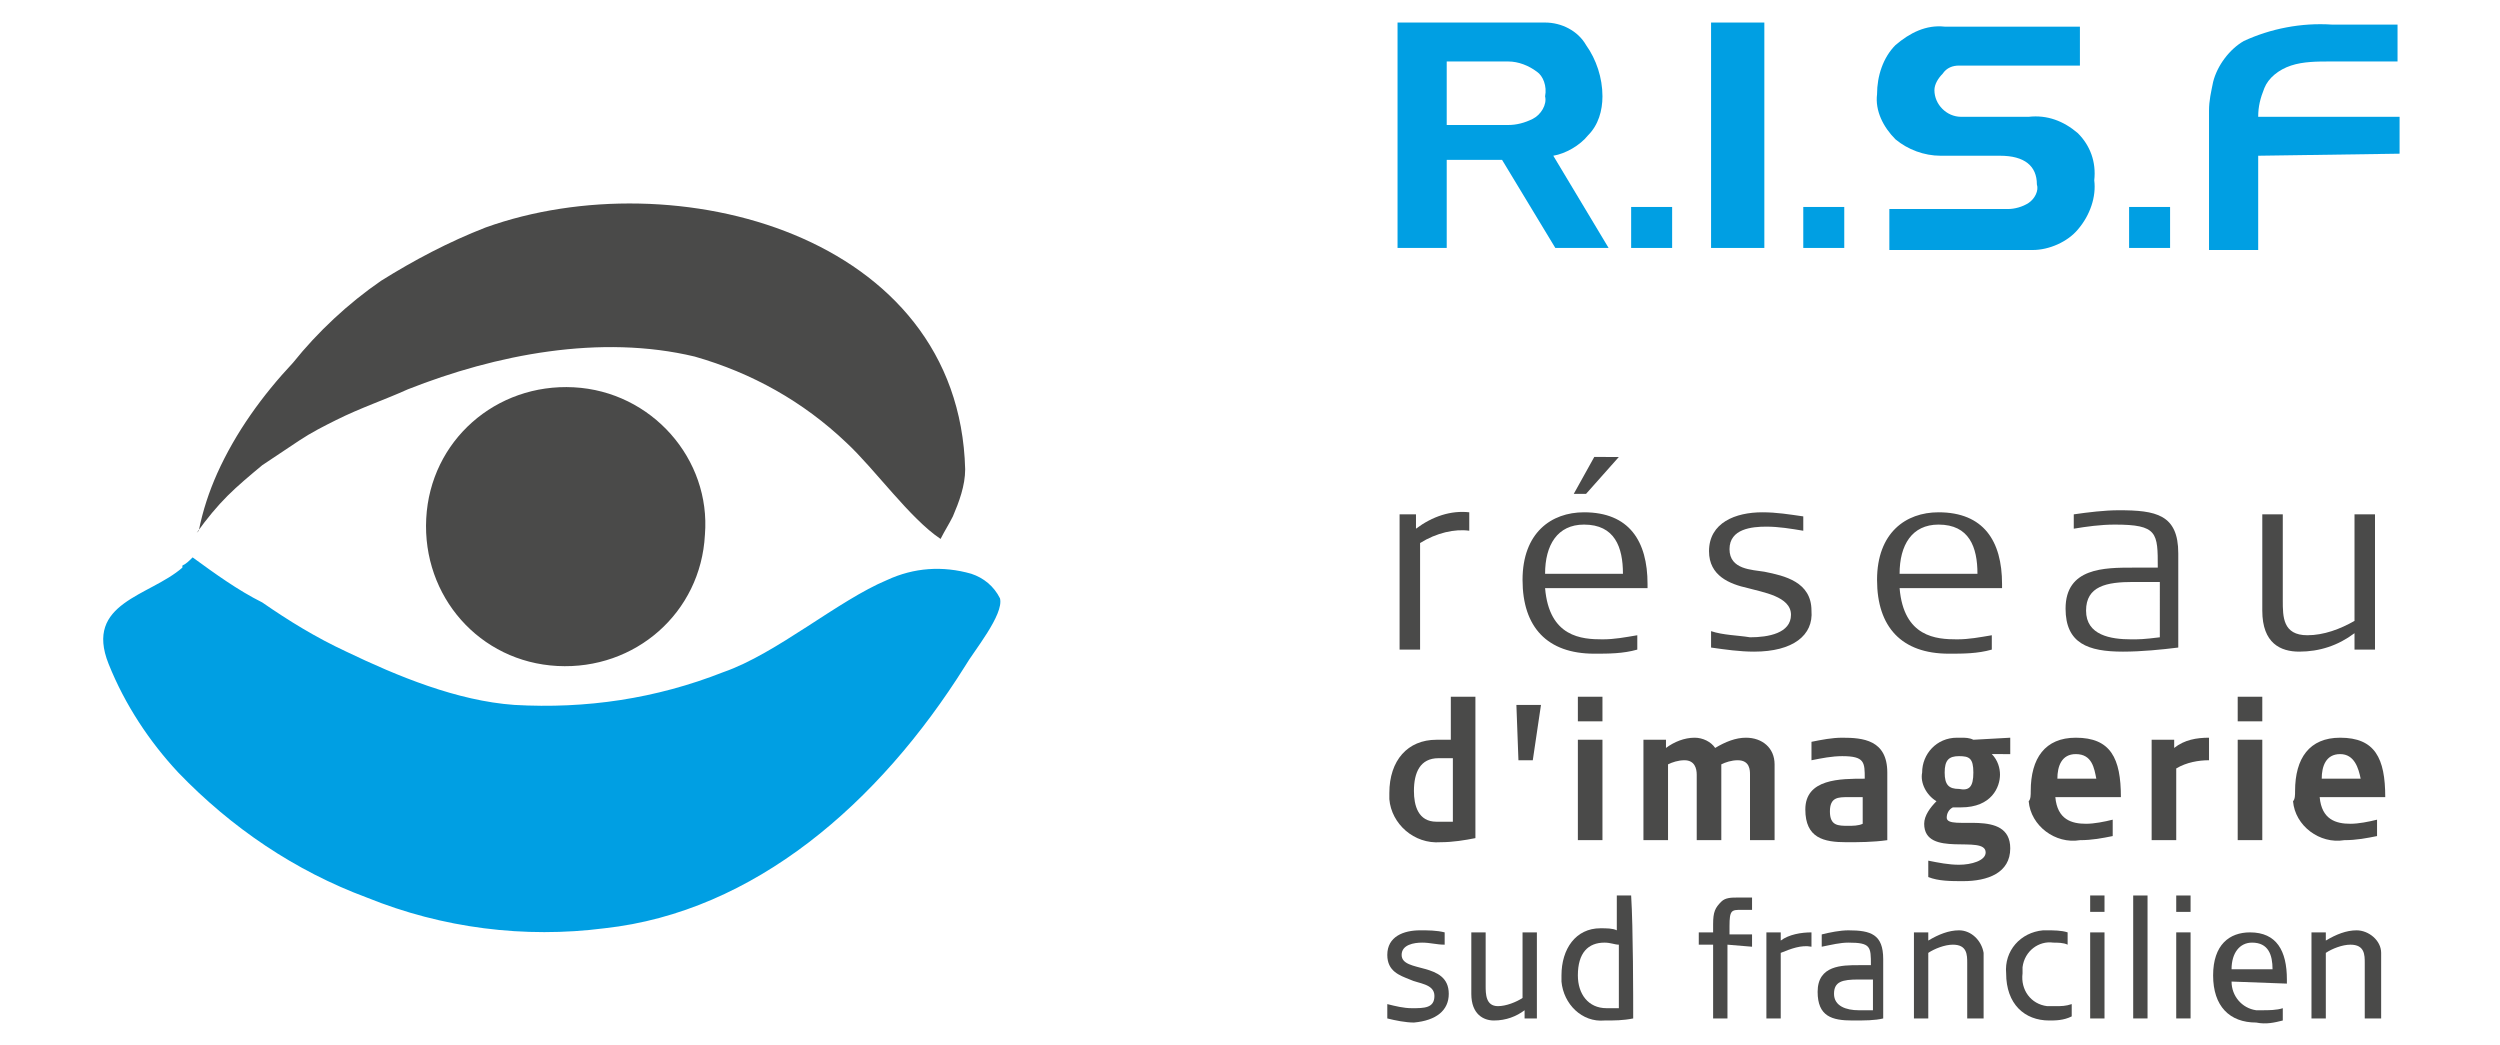 <?xml version="1.0" encoding="utf-8"?>
<!-- Generator: Adobe Illustrator 20.1.0, SVG Export Plug-In . SVG Version: 6.00 Build 0)  -->
<svg version="1.1" id="Calque_1" xmlns="http://www.w3.org/2000/svg" xmlns:xlink="http://www.w3.org/1999/xlink" x="0px" y="0px"
	 viewBox="0 0 122 51" style="enable-background:new 0 0 122 51;" xml:space="preserve">
<style type="text/css">
	.st0{fill:#009FE3;}
	.st1{fill:#4A4A49;}
</style>
<title>logo-risf</title>
<path class="st0" d="M8.9,27.6c0.2-0.1,0.3-0.2,0.5-0.4c1.1,0.8,2.2,1.6,3.4,2.2c1.3,0.9,2.6,1.7,4.1,2.4c2.5,1.2,5.4,2.4,8.2,2.6
	c3.5,0.2,6.9-0.3,10.2-1.6c2.6-0.9,5.6-3.5,8-4.5c1.3-0.6,2.7-0.7,4.1-0.3c0.6,0.2,1.1,0.6,1.4,1.2c0.2,0.8-1.3,2.6-1.7,3.3
	c-4.2,6.7-10.3,12-17.6,12.8c-3.9,0.5-7.9,0-11.6-1.5c-3.5-1.3-6.6-3.4-9.2-6.1c-1.4-1.5-2.6-3.3-3.4-5.3c-1.2-3,2-3.3,3.6-4.7
	L8.9,27.6z"/>
<path class="st1" d="M9.6,26c0.5-0.7,1-1.3,1.5-1.8c0.5-0.5,1.1-1,1.7-1.5c0.6-0.4,1.2-0.8,1.8-1.2c0.6-0.4,1.2-0.7,1.8-1
	c1.2-0.6,2.4-1,3.5-1.5c4.3-1.7,9.4-2.7,14-1.6c2.8,0.8,5.3,2.2,7.4,4.2c1.4,1.3,3.1,3.7,4.6,4.7c0.2-0.4,0.4-0.7,0.6-1.1
	c0.3-0.7,0.6-1.5,0.6-2.3C46.8,11.4,32.9,7.8,23.7,11.1c-1.8,0.7-3.5,1.6-5.1,2.6c-1.6,1.1-3.1,2.5-4.3,4c-1.5,1.6-2.8,3.4-3.7,5.4
	c-0.4,0.9-0.7,1.8-0.9,2.8L9.6,26z"/>
<path class="st1" d="M34.4,26.1c-0.2,3.8-3.4,6.6-7.2,6.4c-3.8-0.2-6.6-3.4-6.4-7.2s3.4-6.6,7.2-6.4c0,0,0,0,0,0
	C31.8,19.1,34.7,22.4,34.4,26.1z"/>
<path class="st0" d="M75.9,12.1l-2.6-4.3h-2.7v4.3h-2.4v-11h7.2c0.8,0,1.6,0.4,2,1.1c0.5,0.7,0.8,1.6,0.8,2.5c0,0.7-0.2,1.4-0.7,1.9
	c-0.4,0.5-1.1,0.9-1.7,1l2.7,4.5L75.9,12.1z M75,3.5C74.6,3.2,74.1,3,73.6,3h-3v3.1h3c0.4,0,0.8-0.1,1.2-0.3
	c0.4-0.2,0.7-0.7,0.6-1.1C75.5,4.2,75.3,3.7,75,3.5z"/>
<path class="st0" d="M79.6,12.1v-2h2v2H79.6z"/>
<path class="st0" d="M83.5,12.1v-11h2.6v11H83.5z"/>
<path class="st0" d="M88,12.1v-2h2v2H88z"/>
<path class="st0" d="M101.4,11.2c-0.5,0.6-1.4,1-2.2,1h-7v-2H98c0.3,0,0.7-0.1,1-0.3c0.3-0.2,0.5-0.6,0.4-0.9c0-0.9-0.6-1.4-1.8-1.4
	h-2.9c-0.8,0-1.6-0.3-2.2-0.8c-0.6-0.6-1-1.4-0.9-2.2c0-0.9,0.3-1.8,0.9-2.4c0.7-0.6,1.5-1,2.4-0.9h6.6v1.9h-5.9
	c-0.3,0-0.6,0.1-0.8,0.4c-0.2,0.2-0.4,0.5-0.4,0.8c0,0.7,0.6,1.3,1.3,1.3c0,0,0,0,0,0H99c0.9-0.1,1.7,0.2,2.4,0.8
	c0.6,0.6,0.9,1.4,0.8,2.3C102.3,9.6,102,10.5,101.4,11.2z"/>
<path class="st0" d="M103.9,12.1v-2h2v2H103.9z"/>
<path class="st0" d="M110.2,7.6v4.6h-2.4V5.4c0-0.5,0.1-0.9,0.2-1.4c0.2-0.8,0.8-1.6,1.5-2c1.3-0.6,2.8-0.9,4.3-0.8h3.2V3h-3.3
	c-0.6,0-1.3,0-1.9,0.2c-0.6,0.2-1.1,0.6-1.3,1.1c-0.2,0.5-0.3,0.9-0.3,1.4h6.9v1.8L110.2,7.6z"/>
<path class="st1" d="M69.3,26.5v5.2h-1v-6.6h0.8v0.7c0.8-0.6,1.7-0.9,2.6-0.8v0.9C71,25.8,70.1,26,69.3,26.5z"/>
<path class="st1" d="M75.4,28.7c0.2,2.4,1.8,2.5,2.8,2.5c0.6,0,1.1-0.1,1.7-0.2v0.7c-0.7,0.2-1.4,0.2-2.1,0.2
	c-2.3,0-3.5-1.3-3.5-3.6s1.4-3.3,3-3.3c2.2,0,3.1,1.4,3.1,3.5v0.2L75.4,28.7z M77.3,25.6c-1.3,0-1.9,1-1.9,2.4h3.8
	C79.2,26.7,78.8,25.6,77.3,25.6L77.3,25.6z M77.4,24.1h-0.6l1-1.8H79L77.4,24.1z"/>
<path class="st1" d="M85.6,31.8c-0.7,0-1.4-0.1-2.1-0.2v-0.8c0.6,0.2,1.3,0.2,1.9,0.3c0.9,0,2-0.2,2-1.1s-1.4-1.1-2.1-1.3
	c-0.9-0.2-1.9-0.6-1.9-1.8c0-1.4,1.3-1.9,2.6-1.9c0.7,0,1.3,0.1,2,0.2v0.7c-0.6-0.1-1.2-0.2-1.8-0.2c-0.7,0-1.8,0.1-1.8,1.1
	s1.1,1,1.7,1.1c1,0.2,2.3,0.5,2.3,1.9C88.5,31,87.5,31.8,85.6,31.8z"/>
<path class="st1" d="M92.7,28.7c0.2,2.4,1.8,2.5,2.8,2.5c0.6,0,1.1-0.1,1.7-0.2v0.7c-0.7,0.2-1.4,0.2-2.1,0.2
	c-2.3,0-3.5-1.3-3.5-3.6s1.4-3.3,3-3.3c2.2,0,3.1,1.4,3.1,3.5v0.2L92.7,28.7z M94.6,25.6c-1.3,0-1.9,1-1.9,2.4h3.8
	C96.5,26.7,96.1,25.6,94.6,25.6z"/>
<path class="st1" d="M103.6,31.8c-1.7,0-2.8-0.4-2.8-2.1c0-2,1.9-2,3.3-2c0.3,0,0.7,0,1.2,0c0-1.7,0-2.1-2.1-2.1
	c-0.7,0-1.4,0.1-2,0.2v-0.7c0.7-0.1,1.5-0.2,2.2-0.2c1.8,0,2.9,0.2,2.9,2.1v4.6C105.5,31.7,104.5,31.8,103.6,31.8z M105.4,28.4
	c-0.6,0-1.1,0-1.3,0c-1.3,0-2.3,0.2-2.3,1.4s1.2,1.4,2.2,1.4c0.4,0,0.6,0,1.4-0.1L105.4,28.4z"/>
<path class="st1" d="M114.9,31.7v-0.8c-0.8,0.6-1.7,0.9-2.7,0.9c-0.9,0-1.8-0.4-1.8-2v-4.7h1v4.2c0,0.8,0,1.7,1.2,1.7
	c0.8,0,1.6-0.3,2.3-0.7v-5.2h1v6.6H114.9z"/>
<path class="st1" d="M70.3,41.1c-1.3,0.1-2.4-0.9-2.5-2.1c0-0.1,0-0.2,0-0.3c0-1.6,0.9-2.6,2.3-2.6c0.2,0,0.5,0,0.7,0V34h1.2
	c0,0,0,6.6,0,6.9C71.5,41,70.9,41.1,70.3,41.1z M70.9,37c0,0-0.3,0-0.7,0c-0.9,0-1.2,0.7-1.2,1.6c0,0.7,0.2,1.5,1.1,1.5
	c0.3,0,0.5,0,0.8,0V37z"/>
<path class="st1" d="M74.8,37.1h-0.7l-0.1-2.7h1.2L74.8,37.1z"/>
<path class="st1" d="M77,35.2V34h1.2v1.2L77,35.2z M77,41v-4.9h1.2V41H77z"/>
<path class="st1" d="M85.4,41v-3.2c0-0.2,0-0.7-0.6-0.7c-0.3,0-0.6,0.1-0.8,0.2V41h-1.2v-3.2c0-0.3-0.1-0.7-0.6-0.7
	c-0.3,0-0.6,0.1-0.8,0.2V41h-1.2v-4.9h1.1v0.4c0.4-0.3,0.9-0.5,1.4-0.5c0.4,0,0.8,0.2,1,0.5c0.5-0.3,1-0.5,1.5-0.5
	c0.8,0,1.4,0.5,1.4,1.3c0,0.1,0,0.2,0,0.2V41H85.4z"/>
<path class="st1" d="M90.1,41.1c-1.1,0-2-0.2-2-1.6c0-1.5,1.7-1.5,2.9-1.5c0-0.8,0-1.1-1.1-1.1c-0.5,0-1,0.1-1.5,0.2v-0.9
	c0.5-0.1,1-0.2,1.5-0.2c1,0,2.2,0.1,2.2,1.7V41C91.4,41.1,90.7,41.1,90.1,41.1z M90.9,38.9h-0.7c-0.5,0-0.9,0-0.9,0.7
	c0,0.7,0.4,0.7,0.9,0.7c0.2,0,0.5,0,0.7-0.1V38.9z"/>
<path class="st1" d="M97.2,36.8c0.3,0.3,0.4,0.7,0.4,1c0,0.6-0.4,1.6-1.9,1.6c-0.1,0-0.3,0-0.4,0c-0.2,0.1-0.3,0.3-0.3,0.5
	c0,0.7,3.1-0.5,3.1,1.5c0,1.2-1.1,1.6-2.3,1.6c-0.6,0-1.2,0-1.7-0.2V42c0.5,0.1,1,0.2,1.5,0.2c0.6,0,1.3-0.2,1.3-0.6
	c0-0.9-3,0.3-3-1.4c0-0.4,0.3-0.8,0.6-1.1c-0.5-0.3-0.8-0.9-0.7-1.4c0-0.9,0.7-1.7,1.7-1.7c0.1,0,0.1,0,0.2,0c0.2,0,0.4,0,0.6,0.1
	l1.8-0.1v0.8C97.8,36.8,97.4,36.8,97.2,36.8z M96.3,37.7c0-0.7-0.2-0.8-0.7-0.8c-0.5,0-0.7,0.2-0.7,0.8s0.2,0.8,0.7,0.8
	C96.1,38.6,96.3,38.4,96.3,37.7z"/>
<path class="st1" d="M99.1,38.6c0-1.6,0.7-2.6,2.2-2.6c1.7,0,2.2,1,2.2,2.9h-3.2c0.1,1.1,0.8,1.3,1.5,1.3c0.4,0,0.9-0.1,1.3-0.2v0.8
	c-0.5,0.1-1,0.2-1.6,0.2c-1.2,0.2-2.4-0.7-2.5-1.9C99.1,39,99.1,38.8,99.1,38.6z M101.3,36.8c-0.7,0-0.9,0.6-0.9,1.2h1.9
	C102.2,37.5,102.1,36.8,101.3,36.8z"/>
<path class="st1" d="M106.2,37.5V41H105v-4.9h1.1v0.4c0.5-0.4,1.1-0.5,1.7-0.5v1.1C107.3,37.1,106.7,37.2,106.2,37.5z"/>
<path class="st1" d="M109.2,35.2V34h1.2v1.2L109.2,35.2z M109.2,41v-4.9h1.2V41H109.2z"/>
<path class="st1" d="M112,38.6c0-1.6,0.7-2.6,2.2-2.6c1.7,0,2.2,1,2.2,2.9h-3.2c0.1,1.1,0.8,1.3,1.5,1.3c0.4,0,0.9-0.1,1.3-0.2v0.8
	c-0.5,0.1-1,0.2-1.6,0.2c-1.2,0.2-2.4-0.7-2.5-1.9C112,39,112,38.8,112,38.6z M114.2,36.8c-0.7,0-0.9,0.6-0.9,1.2h1.9
	C115.1,37.5,114.9,36.8,114.2,36.8z"/>
<path class="st1" d="M70.7,48.5c0-1.6-2.3-1-2.3-1.9c0-0.5,0.6-0.6,1-0.6c0.4,0,0.7,0.1,1.1,0.1v-0.6c-0.4-0.1-0.8-0.1-1.2-0.1
	c-0.8,0-1.6,0.3-1.6,1.2c0,0.8,0.6,1,1.1,1.2C69.2,48,70,48,70,48.6c0,0.6-0.5,0.6-1.1,0.6c-0.4,0-0.8-0.1-1.2-0.2v0.7
	c0.4,0.1,0.9,0.2,1.3,0.2C70.1,49.8,70.7,49.3,70.7,48.5z"/>
<path class="st1" d="M74.4,49.7v-0.4c-0.4,0.3-0.9,0.5-1.5,0.5c-0.5,0-1.1-0.3-1.1-1.3v-3h0.7v2.6c0,0.4,0,1,0.6,1
	c0.4,0,0.9-0.2,1.2-0.4v-3.2h0.7v4.2H74.4z"/>
<path class="st1" d="M79.7,49.7c-0.5,0.1-0.9,0.1-1.4,0.1c-1.1,0.1-2-0.8-2.1-1.9c0-0.1,0-0.2,0-0.3c0-1.3,0.7-2.3,1.9-2.3
	c0.3,0,0.6,0,0.8,0.1v-1.7h0.7C79.7,45.3,79.7,48.7,79.7,49.7z M79,46.1c-0.2,0-0.4-0.1-0.7-0.1c-0.8,0-1.3,0.5-1.3,1.6
	c0,0.9,0.5,1.6,1.4,1.6c0.1,0,0.3,0,0.6,0V46.1z"/>
<path class="st1" d="M84.3,46.1v3.6h-0.7v-3.6h-0.7v-0.6h0.7v-0.4c0-0.6,0.1-0.8,0.4-1.1c0.2-0.2,0.5-0.2,0.8-0.2h0.7v0.6h-0.5
	c-0.5,0-0.6,0-0.6,0.8v0.4h1.1v0.6L84.3,46.1z"/>
<path class="st1" d="M88.4,46.2v-0.7c-0.5,0-1.1,0.1-1.5,0.4v-0.4h-0.7v4.2h0.7v-3.2C87.4,46.3,87.9,46.1,88.4,46.2z"/>
<path class="st1" d="M90.4,49.8c-1,0-1.7-0.2-1.7-1.4c0-1.3,1.2-1.3,2-1.3c0.2,0,0.4,0,0.6,0c0-0.9,0-1.1-1.1-1.1
	c-0.4,0-0.8,0.1-1.3,0.2v-0.6c0.4-0.1,0.9-0.2,1.3-0.2c1.1,0,1.7,0.2,1.7,1.4v2.9C91.5,49.8,91,49.8,90.4,49.8z M91.3,47.8h-0.6
	c-0.8,0-1.2,0.1-1.2,0.7s0.6,0.8,1.2,0.8c0.2,0,0.3,0,0.7,0V47.8z"/>
<path class="st1" d="M96,49.7V47c0-0.4,0-0.9-0.7-0.9c-0.4,0-0.9,0.2-1.2,0.4v3.2h-0.7v-4.2h0.7v0.4c0.5-0.3,1-0.5,1.5-0.5
	c0.6,0,1.1,0.5,1.2,1.1c0,0.1,0,0.1,0,0.2v3H96z"/>
<path class="st1" d="M100,49.8c-1.2,0-2.1-0.8-2.1-2.3c-0.1-1.1,0.7-2,1.8-2.1c0.1,0,0.2,0,0.2,0c0.3,0,0.7,0,1,0.1v0.6
	c-0.2-0.1-0.5-0.1-0.7-0.1c-0.7-0.1-1.4,0.4-1.5,1.2c0,0.1,0,0.2,0,0.3c-0.1,0.8,0.4,1.5,1.2,1.6c0.1,0,0.2,0,0.4,0
	c0.3,0,0.5,0,0.8-0.1v0.6C100.7,49.8,100.3,49.8,100,49.8z"/>
<path class="st1" d="M102.7,44.5v-0.8H102v0.8H102.7z M102.7,49.7v-4.2H102v4.2L102.7,49.7z"/>
<path class="st1" d="M104.1,49.7v-6h0.7v6H104.1z"/>
<path class="st1" d="M106.2,44.5v-0.8h0.7v0.8H106.2z M106.2,49.7v-4.2h0.7v4.2L106.2,49.7z"/>
<path class="st1" d="M108.9,47.9c0,0.7,0.5,1.3,1.2,1.4c0.1,0,0.2,0,0.3,0c0.3,0,0.7,0,1-0.1v0.6c-0.4,0.1-0.8,0.2-1.3,0.1
	c-1.3,0-2.1-0.8-2.1-2.3c0-1.5,0.8-2.1,1.8-2.1c1.3,0,1.8,0.9,1.8,2.3v0.2L108.9,47.9z M109.9,46c-0.6,0-1,0.5-1,1.3h2
	C110.9,46.6,110.7,46,109.9,46z"/>
<path class="st1" d="M115.4,49.7V47c0-0.4,0-0.9-0.7-0.9c-0.4,0-0.9,0.2-1.2,0.4v3.2h-0.7v-4.2h0.7v0.4c0.5-0.3,1-0.5,1.5-0.5
	c0.6,0,1.2,0.5,1.2,1.1c0,0.1,0,0.1,0,0.2v3H115.4z"/>
</svg>
